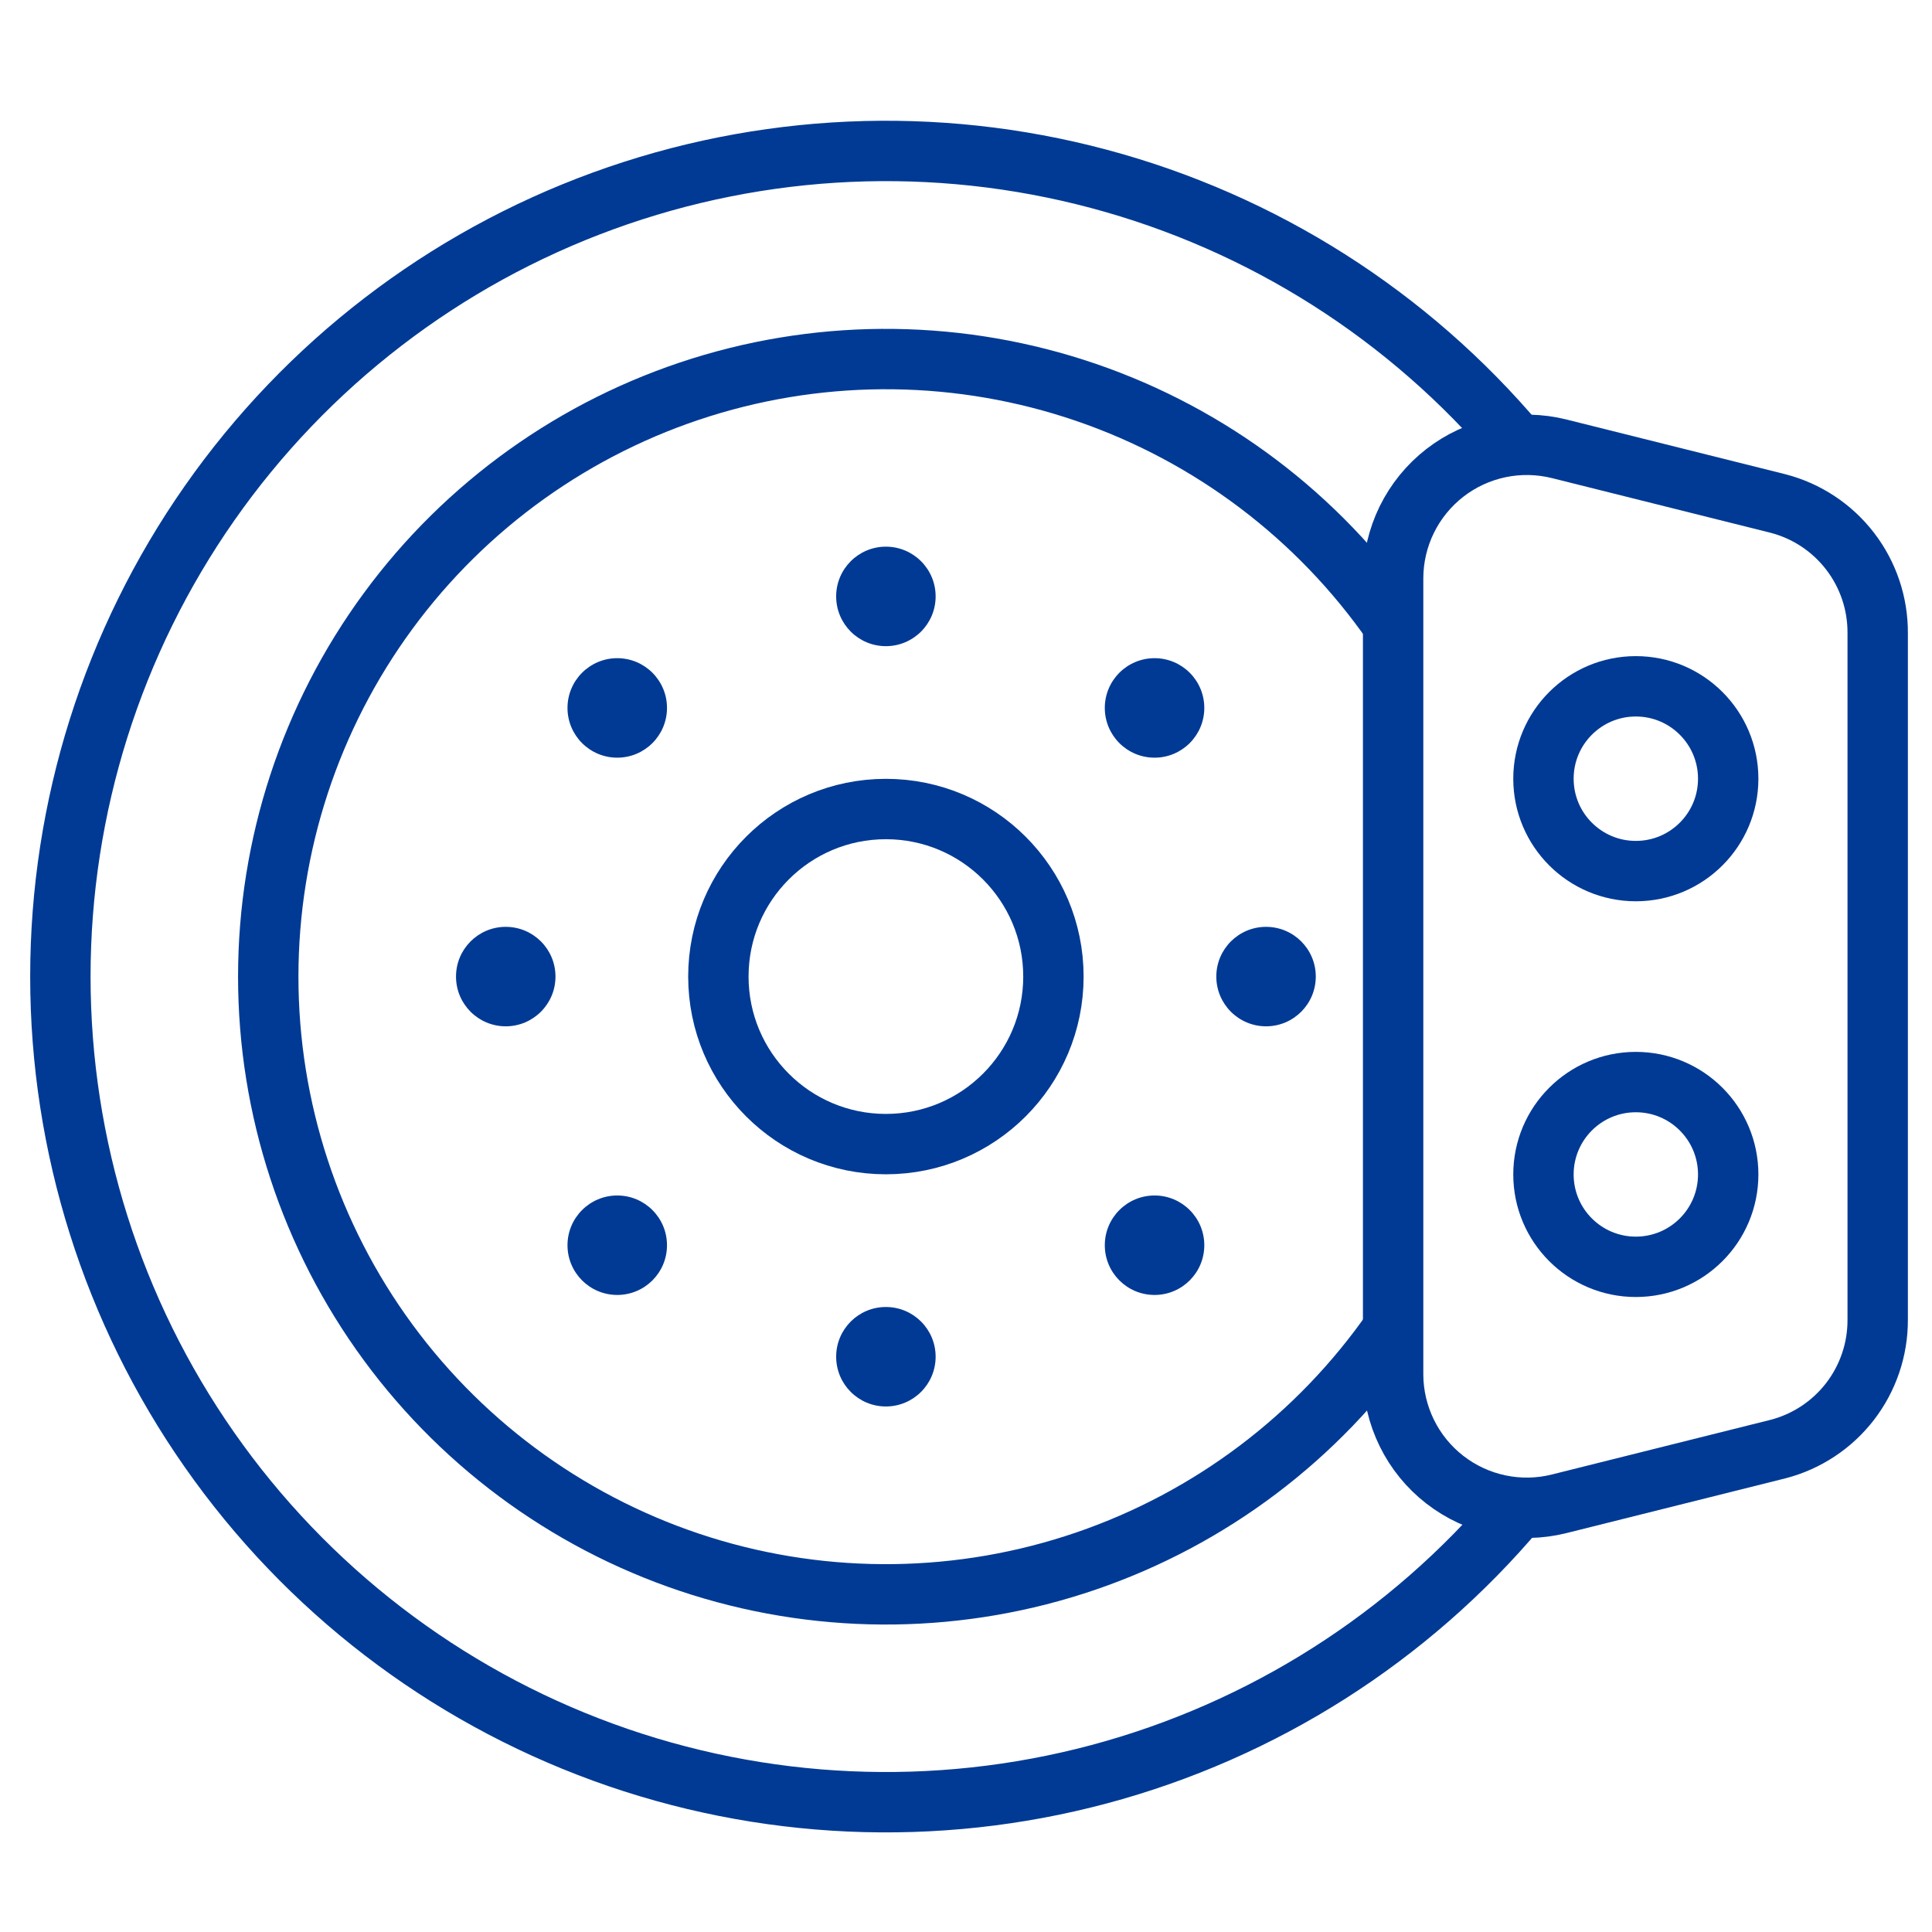 <svg width="64" height="64" viewBox="0 0 64 64" fill="none" xmlns="http://www.w3.org/2000/svg">
<path d="M50.278 49.959C46.666 54.251 41.822 57.329 36.402 58.776C30.982 60.222 25.248 59.967 19.978 58.045C14.708 56.122 10.157 52.626 6.941 48.03C3.725 43.434 2 37.96 2 32.35C2 26.741 3.725 21.267 6.941 16.67C10.157 12.074 14.708 8.578 19.978 6.656C25.248 4.734 30.982 4.478 36.402 5.925C41.822 7.371 46.666 10.449 50.278 14.741" stroke="#013a94" stroke-width="2" stroke-miterlimit="10"/>
<path d="M46.15 44.029C43.663 47.608 40.099 50.299 35.976 51.711C31.854 53.123 27.388 53.182 23.229 51.88C19.071 50.577 15.437 47.98 12.857 44.468C10.277 40.956 8.886 36.712 8.886 32.355C8.886 27.997 10.277 23.753 12.857 20.241C15.437 16.729 19.071 14.133 23.229 12.83C27.388 11.527 31.854 11.586 35.976 12.998C40.099 14.41 43.663 17.102 46.15 20.68" stroke="#013a94" stroke-width="2" stroke-miterlimit="10"/>
<path d="M29.346 37.9C32.411 37.9 34.896 35.415 34.896 32.35C34.896 29.285 32.411 26.8 29.346 26.8C26.281 26.8 23.797 29.285 23.797 32.35C23.797 35.415 26.281 37.9 29.346 37.9Z" stroke="#013a94" stroke-width="2" stroke-miterlimit="10"/>
<path d="M29.346 21.405C30.256 21.405 30.994 20.667 30.994 19.757C30.994 18.847 30.256 18.109 29.346 18.109C28.436 18.109 27.699 18.847 27.699 19.757C27.699 20.667 28.436 21.405 29.346 21.405Z" fill="#013a94"/>
<path d="M29.346 46.591C30.256 46.591 30.994 45.853 30.994 44.943C30.994 44.033 30.256 43.296 29.346 43.296C28.436 43.296 27.699 44.033 27.699 44.943C27.699 45.853 28.436 46.591 29.346 46.591Z" fill="#013a94"/>
<path d="M41.94 33.998C42.85 33.998 43.587 33.26 43.587 32.35C43.587 31.44 42.85 30.703 41.94 30.703C41.03 30.703 40.292 31.44 40.292 32.35C40.292 33.26 41.03 33.998 41.94 33.998Z" fill="#013a94"/>
<path d="M16.753 33.998C17.663 33.998 18.401 33.26 18.401 32.35C18.401 31.44 17.663 30.703 16.753 30.703C15.843 30.703 15.106 31.44 15.106 32.35C15.106 33.26 15.843 33.998 16.753 33.998Z" fill="#013a94"/>
<path d="M38.246 25.099C39.156 25.099 39.894 24.361 39.894 23.451C39.894 22.541 39.156 21.803 38.246 21.803C37.336 21.803 36.598 22.541 36.598 23.451C36.598 24.361 37.336 25.099 38.246 25.099Z" fill="#013a94"/>
<path d="M20.447 42.897C21.357 42.897 22.095 42.16 22.095 41.25C22.095 40.34 21.357 39.602 20.447 39.602C19.537 39.602 18.799 40.34 18.799 41.25C18.799 42.16 19.537 42.897 20.447 42.897Z" fill="#013a94"/>
<path d="M38.246 42.897C39.156 42.897 39.894 42.16 39.894 41.25C39.894 40.34 39.156 39.602 38.246 39.602C37.336 39.602 36.598 40.34 36.598 41.25C36.598 42.16 37.336 42.897 38.246 42.897Z" fill="#013a94"/>
<path d="M20.447 25.099C21.357 25.099 22.095 24.361 22.095 23.451C22.095 22.541 21.357 21.803 20.447 21.803C19.537 21.803 18.799 22.541 18.799 23.451C18.799 24.361 19.537 25.099 20.447 25.099Z" fill="#013a94"/>
<path d="M58.897 48.003L51.654 49.814C51.002 49.978 50.321 49.991 49.664 49.852C49.006 49.714 48.389 49.427 47.858 49.014C47.328 48.602 46.898 48.074 46.602 47.47C46.306 46.867 46.151 46.204 46.149 45.532V19.15C46.151 18.478 46.306 17.815 46.602 17.212C46.898 16.609 47.328 16.081 47.858 15.668C48.389 15.255 49.006 14.969 49.664 14.83C50.321 14.692 51.002 14.705 51.654 14.868L58.897 16.679C59.848 16.925 60.69 17.482 61.288 18.261C61.887 19.04 62.208 19.997 62.201 20.979V43.721C62.204 44.701 61.881 45.653 61.283 46.429C60.684 47.204 59.845 47.758 58.897 48.003V48.003Z" stroke="#013a94" stroke-width="2" stroke-miterlimit="10"/>
<path d="M54.189 28.856C55.879 28.856 57.249 27.486 57.249 25.796C57.249 24.106 55.879 22.735 54.189 22.735C52.499 22.735 51.129 24.106 51.129 25.796C51.129 27.486 52.499 28.856 54.189 28.856Z" stroke="#013a94" stroke-width="2" stroke-miterlimit="10"/>
<path d="M54.189 41.965C55.879 41.965 57.249 40.595 57.249 38.905C57.249 37.215 55.879 35.845 54.189 35.845C52.499 35.845 51.129 37.215 51.129 38.905C51.129 40.595 52.499 41.965 54.189 41.965Z" stroke="#013a94" stroke-width="2" stroke-miterlimit="10"/>
</svg>
